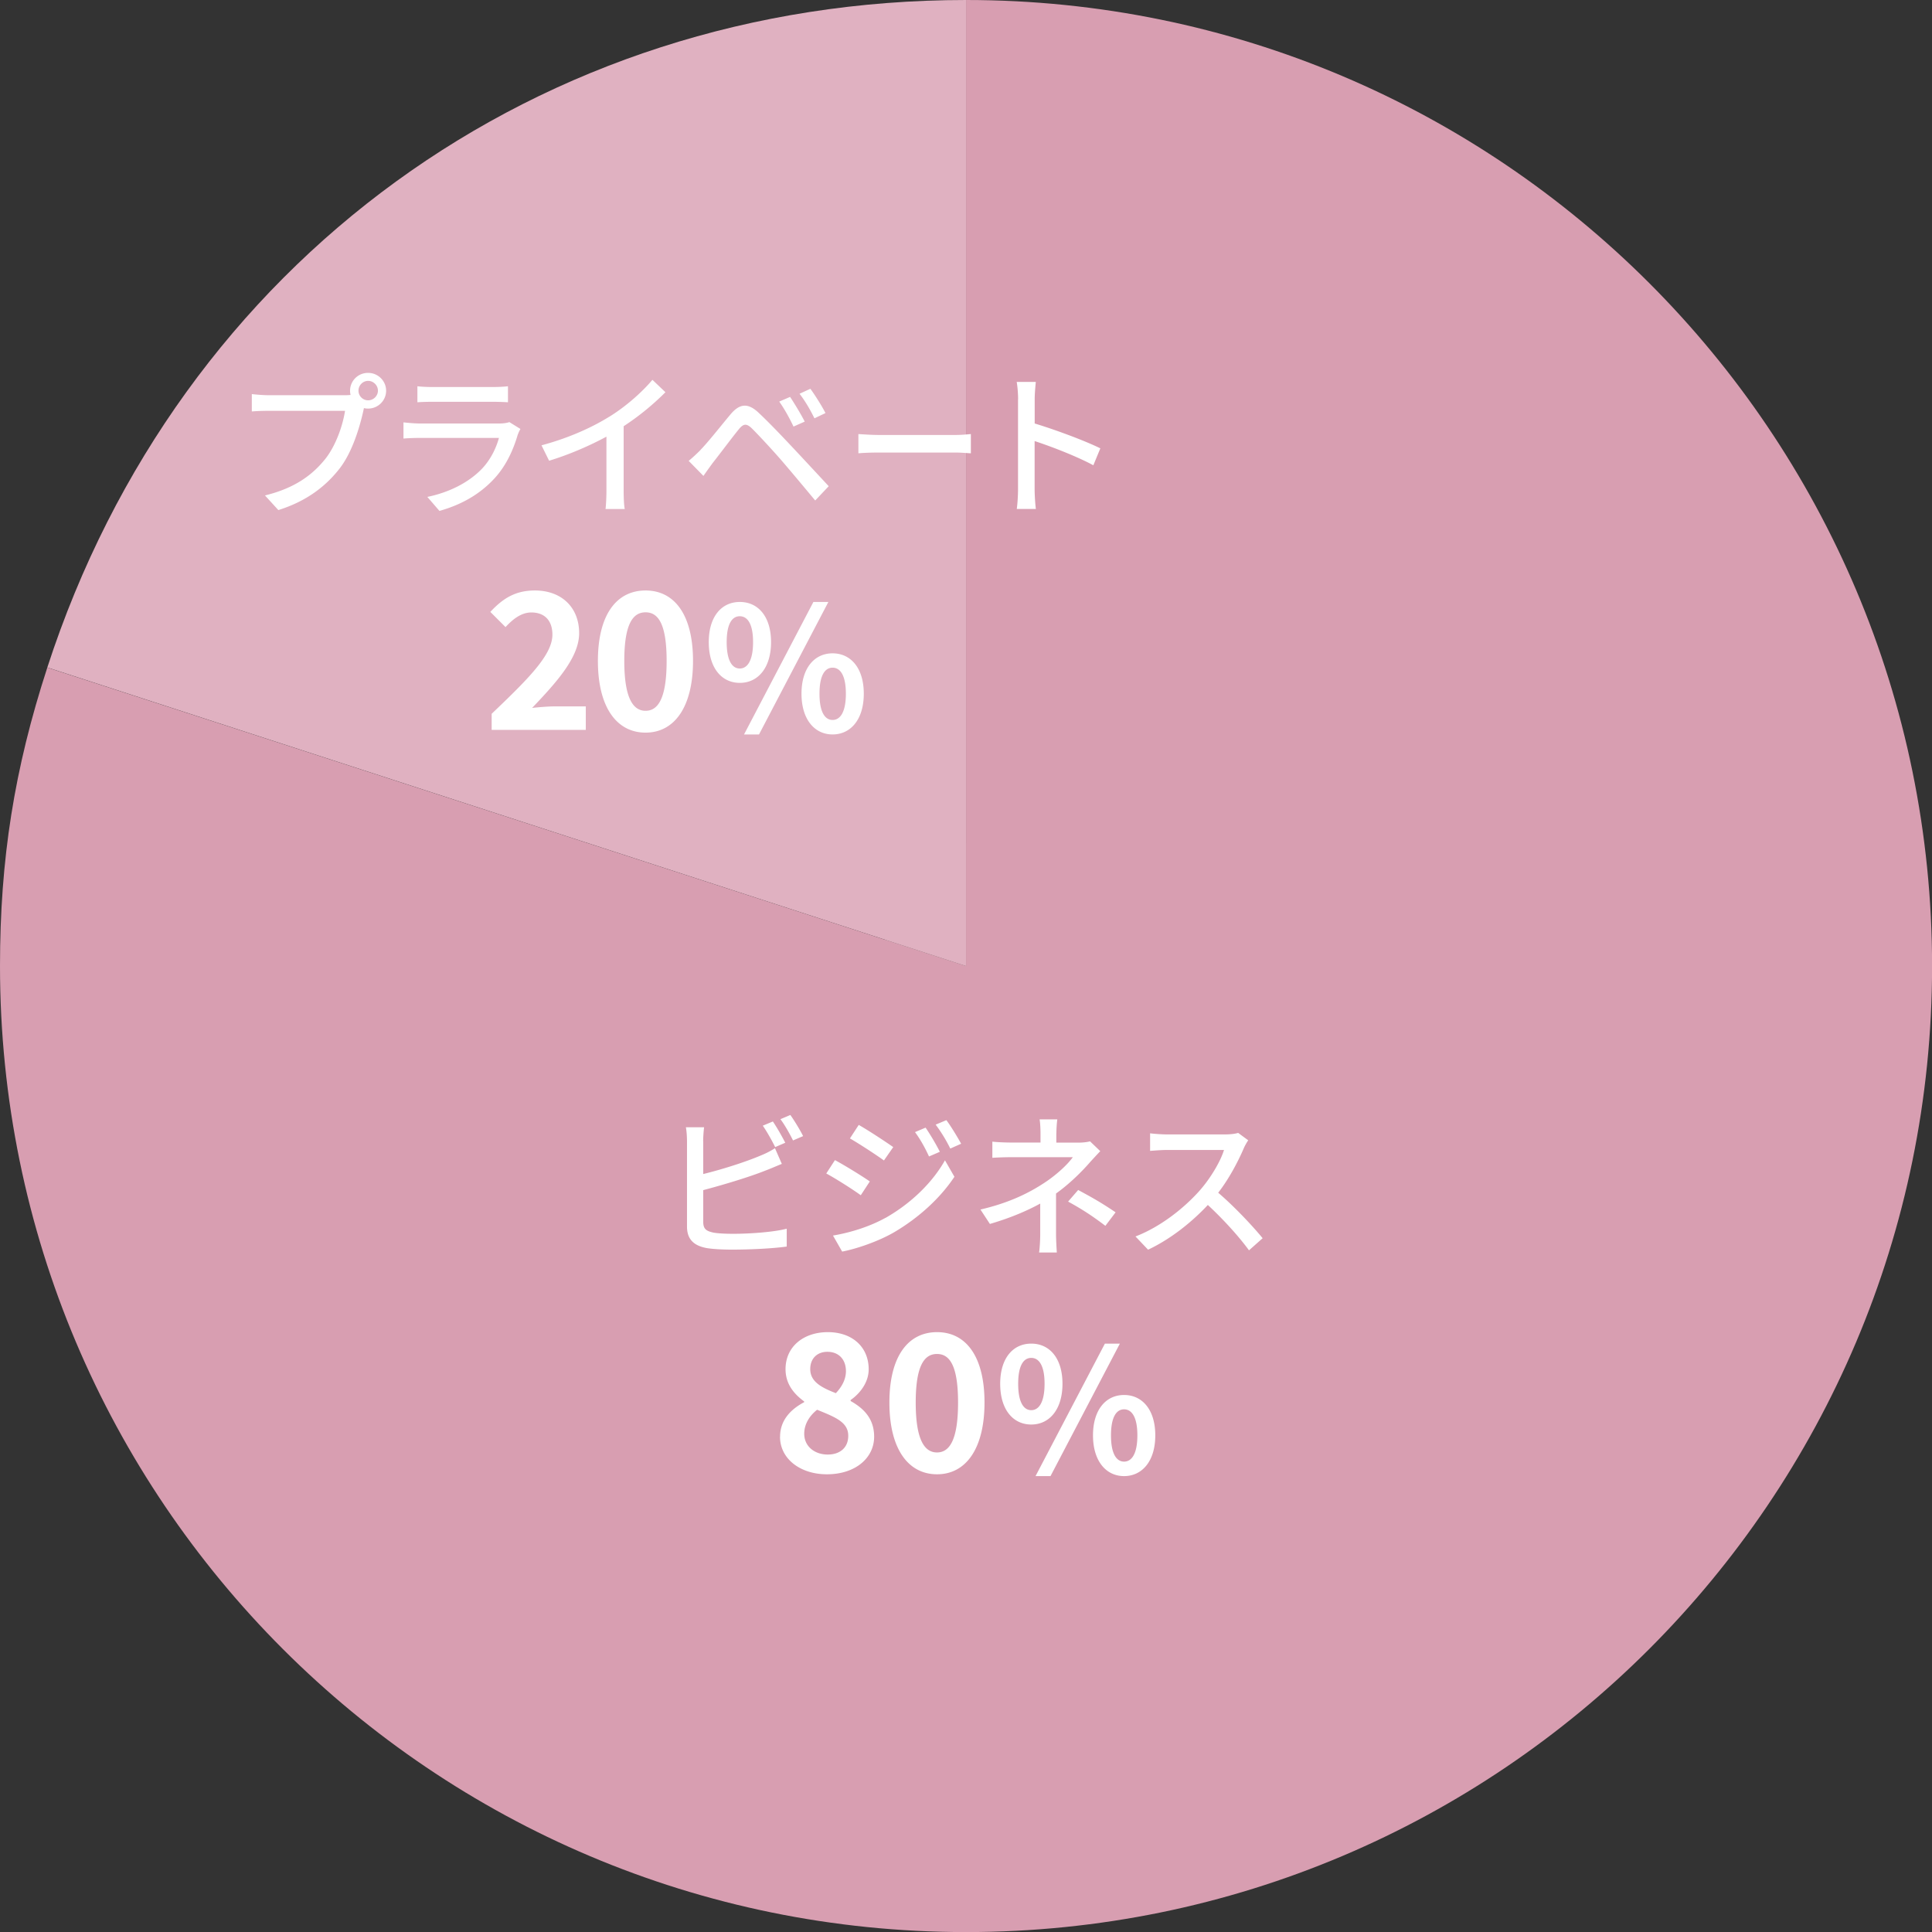 <svg data-name="レイヤー 2" xmlns="http://www.w3.org/2000/svg" viewBox="0 0 276.05 276.05"><rect x="0" y="0" width="276.05" height="276.05" fill="#333333" stroke="none"/><g data-name="レイヤー 1"><path d="M165.99 153.65c-3.83 3.03-8.59 6.12-12.67 8.35 3.96 4.64 9.15 8.04 15.7 9.95-1.24 1.24-2.97 3.52-3.71 5.13-12.98-4.51-20.47-14.1-24.67-27.95-2.47 2.41-5.44 4.7-8.66 6.8v12.8c4.64-1.05 9.58-2.23 14.41-3.34l.62 5.13c-9.65 2.47-20.09 4.95-27.51 6.68l-1.85-5.32c2.47-.49 5.38-1.17 8.59-1.85v-10.76c-3.83 2.04-7.79 3.71-11.5 4.88-.8-1.42-2.54-3.52-3.71-4.76 7.73-2.1 16.45-6.18 22.44-10.82h-20.28v-4.95h23.93v-4.64h-18.86v-4.7h18.86v-4.2h-21.64v-4.95h21.64v-4.64h5.75v4.64H165v4.95h-22.13v4.2h19.79v4.7h-19.79v4.64h24.11v4.95h-20.96c1.17 3.52 2.66 6.8 4.51 9.71 3.77-2.41 8.04-5.63 10.82-8.16l4.64 3.52z" fill="#766f6e"/><path d="M138.03 138.03L6.76 95.37C25.6 37.37 77.04 0 138.03 0v138.03z" fill="#e0b1c1"/><path d="M138.03 138.03V0c76.23 0 138.03 61.8 138.03 138.03s-61.8 138.03-138.03 138.03S0 214.26 0 138.03c0-15.25 2.04-28.15 6.76-42.65l131.27 42.65z" fill="#d89eb1"/><path d="M100.48 163.11v4.64c2.62-.64 5.95-1.69 8.1-2.6.73-.29 1.42-.62 2.15-1.09l.98 2.24c-.73.29-1.62.69-2.33.95-2.37.95-6.1 2.06-8.9 2.8v4.53c0 1.06.47 1.33 1.51 1.55.67.11 1.71.16 2.77.16 2.33 0 5.81-.24 7.65-.73v2.55c-2.02.29-5.35.44-7.79.44-1.38 0-2.71-.07-3.64-.22-1.8-.33-2.82-1.22-2.82-3.08v-12.14c0-.53-.04-1.44-.16-2.04h2.6c-.07.6-.13 1.4-.13 2.04zm11.72.17l-1.44.62c-.44-.89-1.18-2.22-1.77-3.06l1.44-.6c.55.8 1.33 2.17 1.77 3.04zm2.55-.95l-1.44.62c-.47-.95-1.18-2.22-1.8-3.04l1.42-.6c.58.82 1.42 2.2 1.82 3.02zm9.53 6.48l-1.29 1.97c-1.15-.84-3.53-2.35-4.93-3.11l1.24-1.91c1.4.75 3.93 2.31 4.97 3.04zm2.24 5.21c3.71-2.11 6.72-5.08 8.5-8.23l1.35 2.35c-2 3.02-5.08 5.86-8.67 7.96-2.24 1.29-5.35 2.35-7.37 2.73l-1.31-2.29c2.46-.42 5.17-1.24 7.5-2.53zm1.11-10.12l-1.33 1.91c-1.13-.82-3.51-2.37-4.86-3.15l1.26-1.93c1.38.78 3.86 2.42 4.93 3.17zm6.66.67l-1.55.67c-.58-1.26-1.22-2.42-2-3.48l1.51-.64c.6.87 1.53 2.42 2.04 3.46zm3.04-1.15l-1.55.69c-.62-1.26-1.31-2.37-2.09-3.42l1.53-.64c.62.82 1.55 2.35 2.11 3.37zm13.6-1.47v1.31h3.24c.58 0 1.15-.07 1.58-.18l1.46 1.4c-.47.49-1.04 1.11-1.44 1.55-1.13 1.31-2.93 3.11-4.88 4.5v5.81c0 .82.07 1.93.11 2.62h-2.53c.09-.64.16-1.8.16-2.62v-4.37c-2.06 1.13-4.46 2.11-7.19 2.91l-1.35-2.06c4.24-.98 7.06-2.46 9.03-3.75 1.86-1.2 3.46-2.73 4.17-3.73h-8.7c-.8 0-2.11.04-2.8.09v-2.31c.75.09 2 .13 2.75.13h4.13v-1.31c0-.67-.04-1.49-.13-2h2.53c-.07.51-.13 1.35-.13 2zm1.68 9.74l1.44-1.66c2.06 1.11 3.24 1.77 5.35 3.19l-1.46 1.93c-1.93-1.46-3.33-2.37-5.32-3.46zm25.09-7.59c-.78 1.82-2.09 4.33-3.64 6.32 2.29 1.95 4.97 4.81 6.35 6.5l-1.95 1.73c-1.46-2-3.68-4.44-5.88-6.48-2.37 2.53-5.37 4.9-8.54 6.39l-1.8-1.89c3.59-1.38 6.92-4.04 9.12-6.5 1.51-1.69 3-4.13 3.53-5.86h-8.14c-.87 0-2.06.11-2.42.13v-2.51c.44.07 1.73.16 2.42.16h8.23c.82 0 1.55-.09 1.93-.22l1.44 1.06c-.16.22-.49.78-.64 1.15zm-66.24 41.18c0-2.41 1.6-3.96 3.44-4.93v-.11c-1.52-1.11-2.66-2.55-2.66-4.61 0-3.23 2.58-5.29 6.05-5.29s5.83 2.11 5.83 5.31c0 1.92-1.3 3.5-2.58 4.39v.14c1.82 1.03 3.36 2.47 3.36 5.1 0 3.04-2.68 5.37-6.75 5.37-3.82 0-6.7-2.22-6.7-5.37zm9.74-.14c0-1.95-1.87-2.66-4.45-3.71-1.06.84-1.84 2.03-1.84 3.42 0 1.82 1.49 2.98 3.36 2.98 1.71 0 2.93-.95 2.93-2.68zm-.33-9.22c0-1.63-.98-2.77-2.66-2.77-1.36 0-2.44.87-2.44 2.47 0 1.79 1.57 2.63 3.66 3.44.92-.98 1.44-2.03 1.44-3.15zm6.21 4.48c0-6.62 2.68-10.06 6.81-10.06s6.78 3.47 6.78 10.06-2.66 10.25-6.78 10.25-6.81-3.61-6.81-10.25zm9.81 0c0-5.42-1.27-6.94-3.01-6.94s-3.04 1.52-3.04 6.94 1.3 7.13 3.04 7.13 3.01-1.68 3.01-7.13zm6.02-2.68c0-3.65 1.82-5.74 4.44-5.74s4.46 2.09 4.46 5.74-1.85 5.82-4.46 5.82-4.44-2.14-4.44-5.82zm6.34 0c0-2.69-.84-3.7-1.9-3.7s-1.87 1.01-1.87 3.7.81 3.77 1.87 3.77 1.9-1.08 1.9-3.77zm8.62-5.74h2.14l-9.91 18.93h-2.14l9.91-18.93zm-1.7 13.11c0-3.67 1.85-5.77 4.44-5.77s4.46 2.09 4.46 5.77-1.87 5.82-4.46 5.82-4.44-2.17-4.44-5.82zm6.34 0c0-2.69-.84-3.72-1.9-3.72s-1.87 1.04-1.87 3.72.81 3.75 1.87 3.75 1.9-1.06 1.9-3.75zM52.6 53.28c1.42 0 2.57 1.15 2.57 2.55s-1.15 2.55-2.57 2.55c-.2 0-.4-.02-.6-.07-.02.13-.07.29-.09.42-.51 2.26-1.53 5.77-3.33 8.14-2.02 2.62-4.79 4.75-8.81 6.01l-1.91-2.09c4.33-1.06 6.83-2.97 8.67-5.28 1.51-1.95 2.46-4.79 2.77-6.81H38.38c-.93 0-1.82.04-2.4.09v-2.48c.62.07 1.66.16 2.4.16h10.76c.27 0 .6 0 .95-.04a2.548 2.548 0 012.48-3.15zm0 3.92c.75 0 1.4-.62 1.4-1.38s-.64-1.4-1.4-1.4-1.38.64-1.38 1.4.62 1.38 1.38 1.38zm21.39 4.86c-.62 2.15-1.62 4.39-3.26 6.21-2.29 2.53-5.1 3.93-7.94 4.73l-1.73-2c3.24-.67 5.95-2.11 7.77-3.99 1.26-1.31 2.06-2.97 2.46-4.44H60c-.53 0-1.51.02-2.35.09v-2.31c.87.09 1.71.16 2.35.16h11.36c.6 0 1.13-.09 1.42-.2l1.58.98c-.13.24-.31.58-.35.78zM61.78 55.3h8.63c.71 0 1.62-.04 2.17-.11v2.29c-.55-.04-1.44-.07-2.2-.07h-8.61c-.71 0-1.51.02-2.13.07v-2.29c.58.07 1.4.11 2.13.11zm25.27 4.25c2.31-1.42 4.66-3.48 6.17-5.28l1.86 1.77a37.257 37.257 0 01-5.97 4.86v9.21c0 .91.04 2.13.16 2.62h-2.75c.07-.49.13-1.71.13-2.62v-7.72c-2.33 1.26-5.26 2.55-8.19 3.44l-1.09-2.2c3.88-1.04 7.21-2.55 9.67-4.08zm13.02 4.75c1.04-1.04 2.88-3.39 4.33-5.12 1.24-1.46 2.42-1.71 4.02-.18 1.4 1.31 3.22 3.22 4.53 4.61 1.51 1.6 3.75 4.02 5.46 5.86l-1.93 2.04c-1.55-1.86-3.46-4.15-4.84-5.75-1.29-1.49-3.31-3.66-4.19-4.53-.8-.78-1.24-.71-1.93.16-.98 1.2-2.71 3.53-3.68 4.75-.47.64-.98 1.35-1.33 1.86l-2.11-2.15c.62-.51 1.06-.93 1.69-1.55zm14.91-4.06l-1.6.71c-.6-1.26-1.29-2.51-2.04-3.57l1.55-.67c.58.87 1.58 2.51 2.09 3.53zm2.97-1.22l-1.58.75c-.62-1.26-1.33-2.48-2.13-3.51l1.55-.71c.6.82 1.64 2.44 2.15 3.46zm7.67 3.13h10.86c.96 0 1.74-.09 2.24-.13v2.75c-.44-.02-1.36-.11-2.24-.11h-10.86c-1.1 0-2.29.04-2.97.11v-2.75c.66.04 1.9.13 2.97.13zm19.85-5.1c0-.71-.07-1.73-.2-2.48H148c-.07.73-.16 1.71-.16 2.48v3.46c2.95.89 7.17 2.46 9.38 3.55l-1 2.42c-2.33-1.26-5.95-2.66-8.39-3.46v6.86c0 .69.07 2.04.18 2.84h-2.73c.11-.78.18-1.97.18-2.84V57.06zm-75.22 44.94c5.23-4.99 8.68-8.41 8.68-11.31 0-1.98-1.08-3.17-3.01-3.17-1.46 0-2.66.98-3.69 2.09l-2.17-2.17c1.84-1.98 3.63-3.06 6.37-3.06 3.8 0 6.32 2.41 6.32 6.1 0 3.42-3.15 6.94-6.72 10.68 1-.11 2.33-.22 3.28-.22h4.39v3.36H70.25v-2.3zm15.18-7.56c0-6.62 2.68-10.06 6.81-10.06s6.78 3.47 6.78 10.06-2.66 10.25-6.78 10.25-6.81-3.61-6.81-10.25zm9.82 0c0-5.42-1.27-6.94-3.01-6.94s-3.04 1.52-3.04 6.94 1.3 7.13 3.04 7.13 3.01-1.68 3.01-7.13zm6.02-2.68c0-3.65 1.82-5.74 4.44-5.74s4.46 2.09 4.46 5.74-1.85 5.82-4.46 5.82-4.44-2.14-4.44-5.82zm6.33 0c0-2.69-.84-3.7-1.9-3.7s-1.87 1.01-1.87 3.7.81 3.77 1.87 3.77 1.9-1.08 1.9-3.77zm8.62-5.74h2.14l-9.91 18.93h-2.14l9.91-18.93zm-1.7 13.11c0-3.67 1.85-5.77 4.44-5.77s4.46 2.09 4.46 5.77-1.87 5.82-4.46 5.82-4.44-2.17-4.44-5.82zm6.34 0c0-2.69-.84-3.72-1.9-3.72s-1.87 1.04-1.87 3.72.81 3.75 1.87 3.75 1.9-1.06 1.9-3.75z" fill="#fff"/></g></svg>